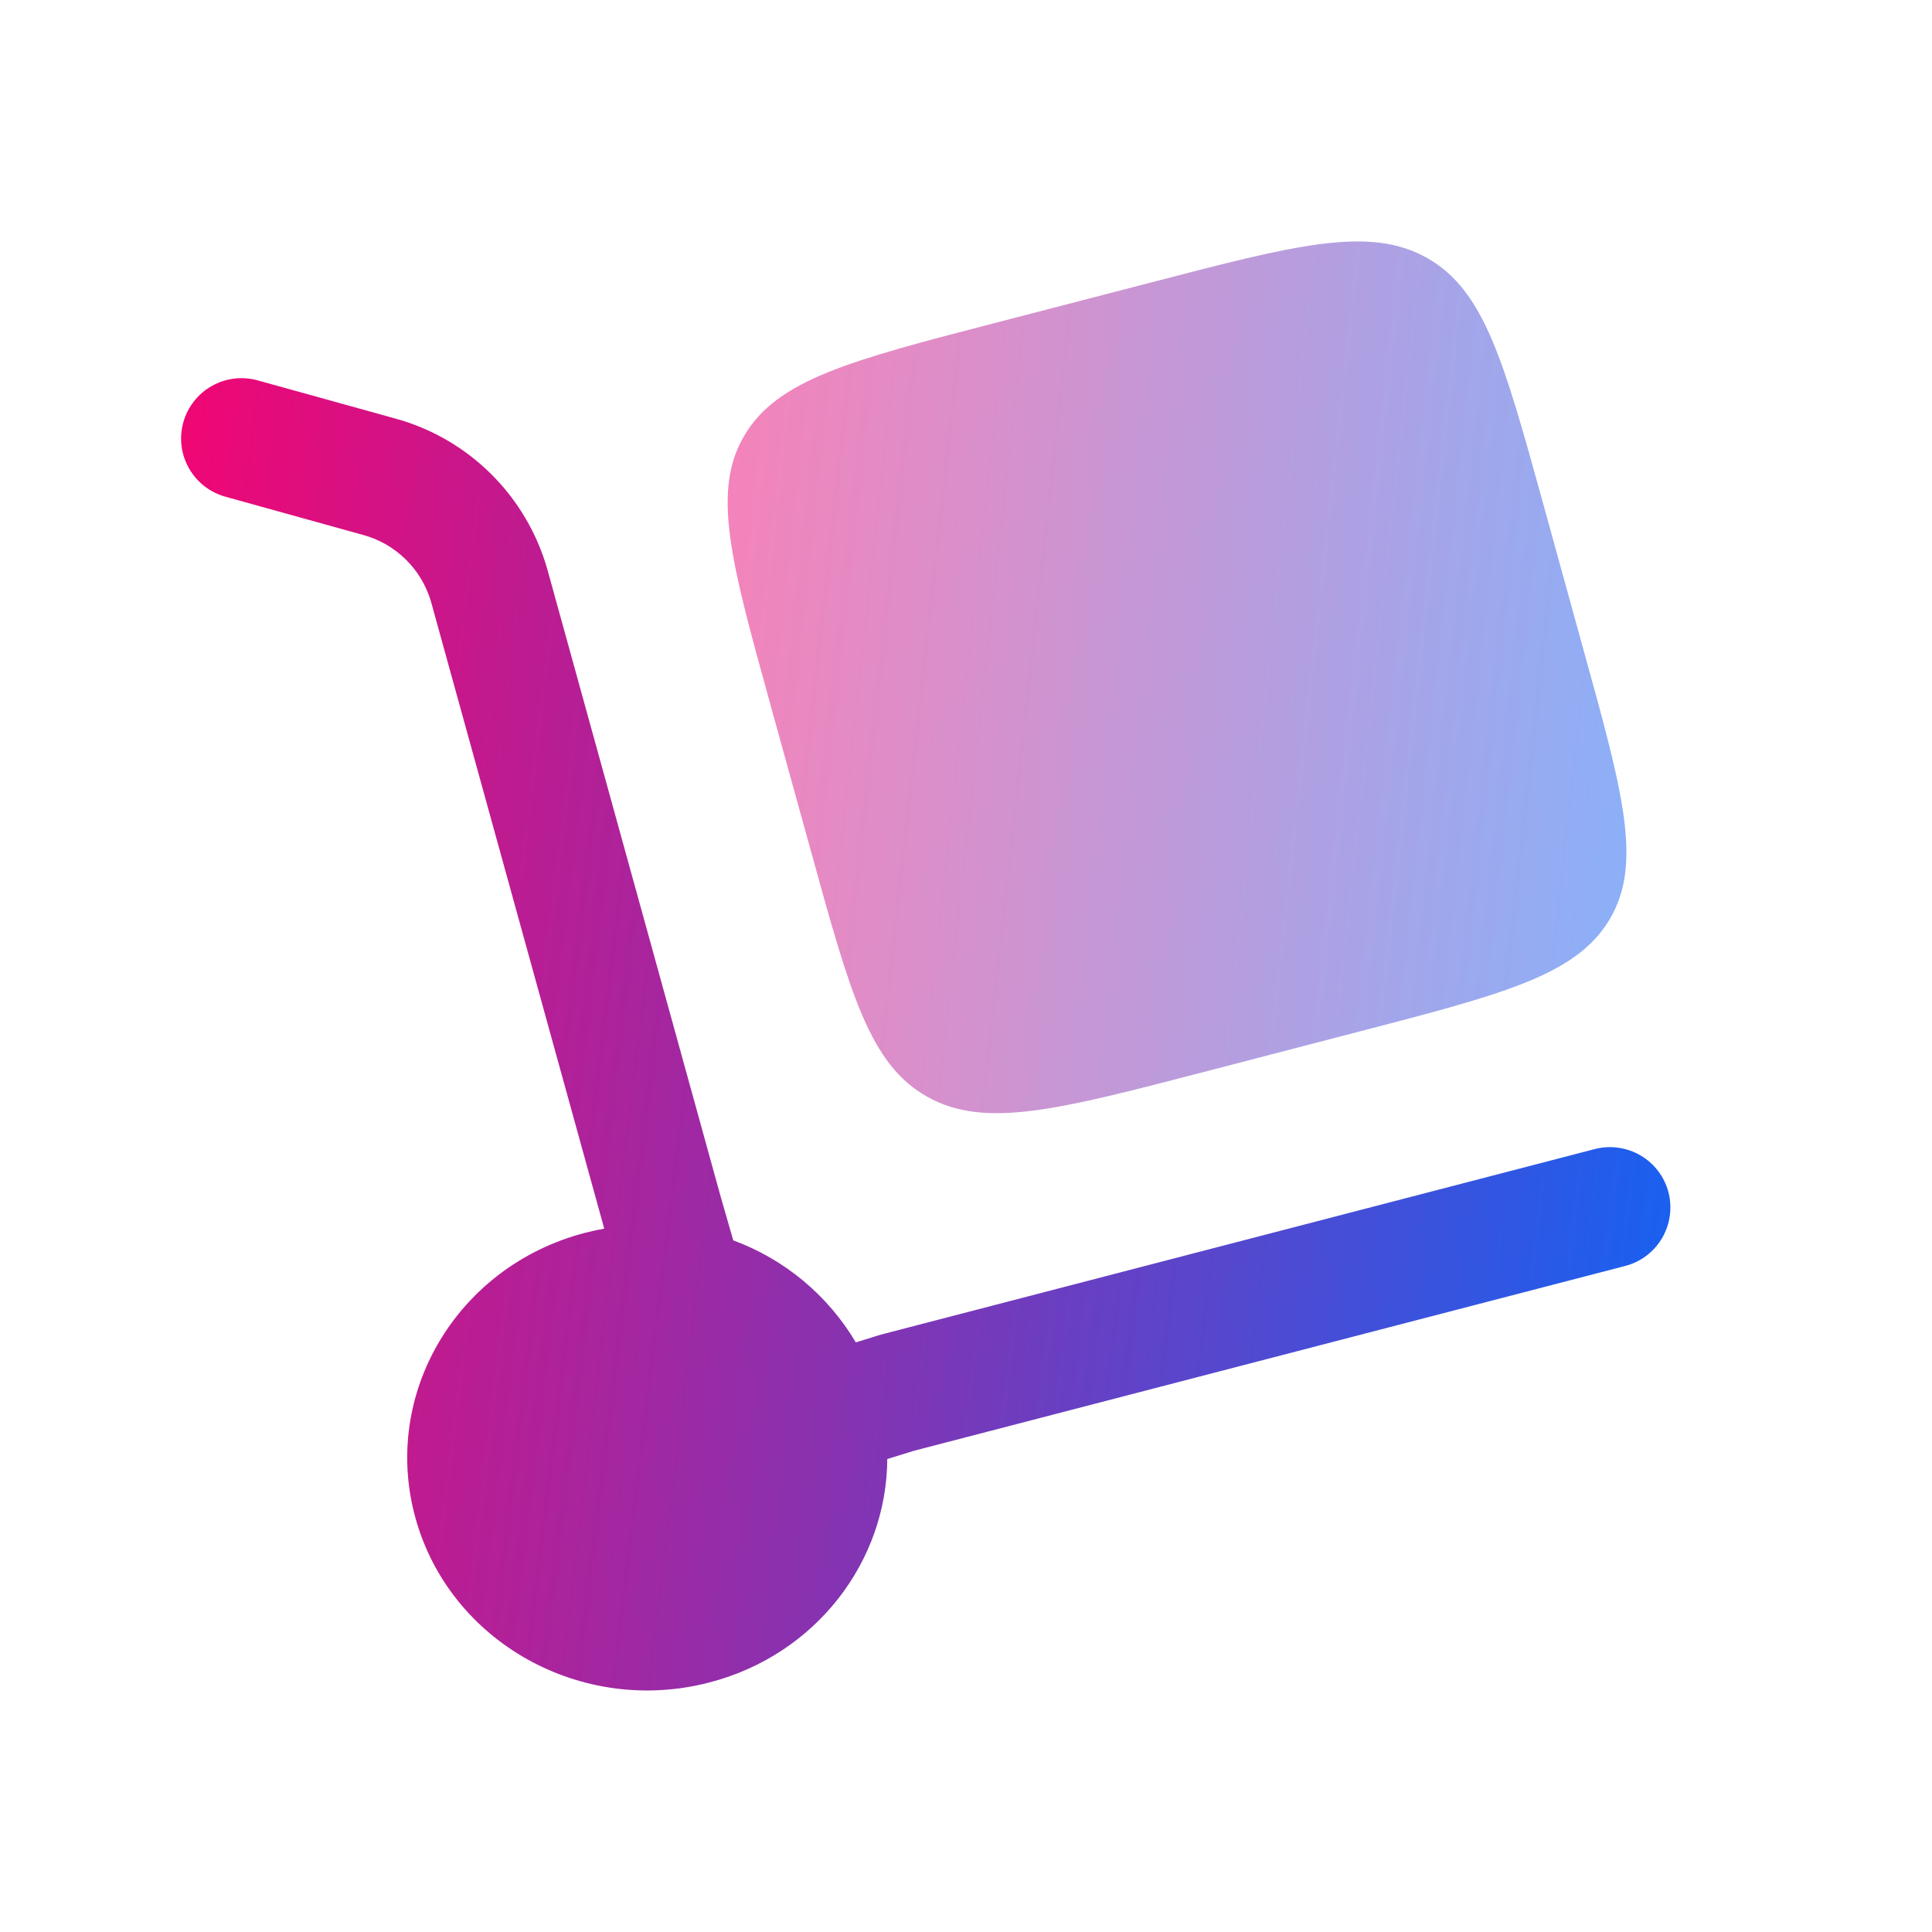 <svg width="32" height="32" viewBox="0 0 32 32" fill="none" xmlns="http://www.w3.org/2000/svg">
<path d="M3.036 6.996C3.071 6.87 3.131 6.751 3.212 6.648C3.293 6.544 3.393 6.458 3.508 6.393C3.622 6.328 3.748 6.287 3.879 6.271C4.009 6.255 4.141 6.265 4.268 6.3L6.539 6.93C7.14 7.093 7.689 7.41 8.132 7.849C8.575 8.288 8.897 8.834 9.067 9.434L11.935 19.815L12.145 20.544C12.996 20.858 13.712 21.454 14.175 22.234L14.588 22.106L26.415 19.032C26.542 18.999 26.674 18.991 26.804 19.01C26.934 19.028 27.06 19.071 27.173 19.138C27.286 19.204 27.385 19.292 27.465 19.397C27.544 19.502 27.602 19.621 27.635 19.748C27.668 19.875 27.675 20.008 27.657 20.138C27.639 20.268 27.596 20.393 27.529 20.507C27.463 20.62 27.375 20.719 27.27 20.798C27.165 20.878 27.046 20.935 26.919 20.968L15.136 24.03L14.696 24.166C14.688 25.859 13.519 27.408 11.749 27.867C9.629 28.419 7.449 27.198 6.881 25.142C6.313 23.086 7.572 20.97 9.692 20.419C9.798 20.392 9.903 20.369 10.008 20.35L7.139 9.966C7.061 9.699 6.916 9.457 6.717 9.263C6.519 9.069 6.274 8.929 6.005 8.858L3.733 8.227C3.607 8.192 3.488 8.132 3.385 8.052C3.281 7.971 3.194 7.87 3.13 7.756C3.065 7.642 3.023 7.516 3.007 7.386C2.991 7.255 3.001 7.123 3.036 6.996Z" fill="url(#paint0_linear_1036_5045)"/>
<path opacity="0.5" d="M12.752 11.64L13.439 14.124C14.085 16.464 14.408 17.634 15.359 18.166C16.309 18.7 17.516 18.385 19.929 17.758L22.489 17.092C24.903 16.465 26.109 16.152 26.659 15.23C27.208 14.308 26.885 13.137 26.237 10.797L25.552 8.314C24.905 5.973 24.581 4.802 23.632 4.27C22.68 3.737 21.473 4.052 19.06 4.68L16.5 5.344C14.087 5.97 12.88 6.285 12.332 7.208C11.783 8.129 12.105 9.3 12.752 11.64Z" fill="url(#paint1_linear_1036_5045)"/>
<defs>
<linearGradient id="paint0_linear_1036_5045" x1="29.817" y1="28.74" x2="-1.007" y2="25.01" gradientUnits="userSpaceOnUse">
<stop stop-color="#006BFF"/>
<stop offset="1" stop-color="#FF006B"/>
</linearGradient>
<linearGradient id="paint1_linear_1036_5045" x1="28.236" y1="18.93" x2="9.587" y2="16.879" gradientUnits="userSpaceOnUse">
<stop stop-color="#006BFF"/>
<stop offset="1" stop-color="#FF006B"/>
</linearGradient>
</defs>
</svg>

